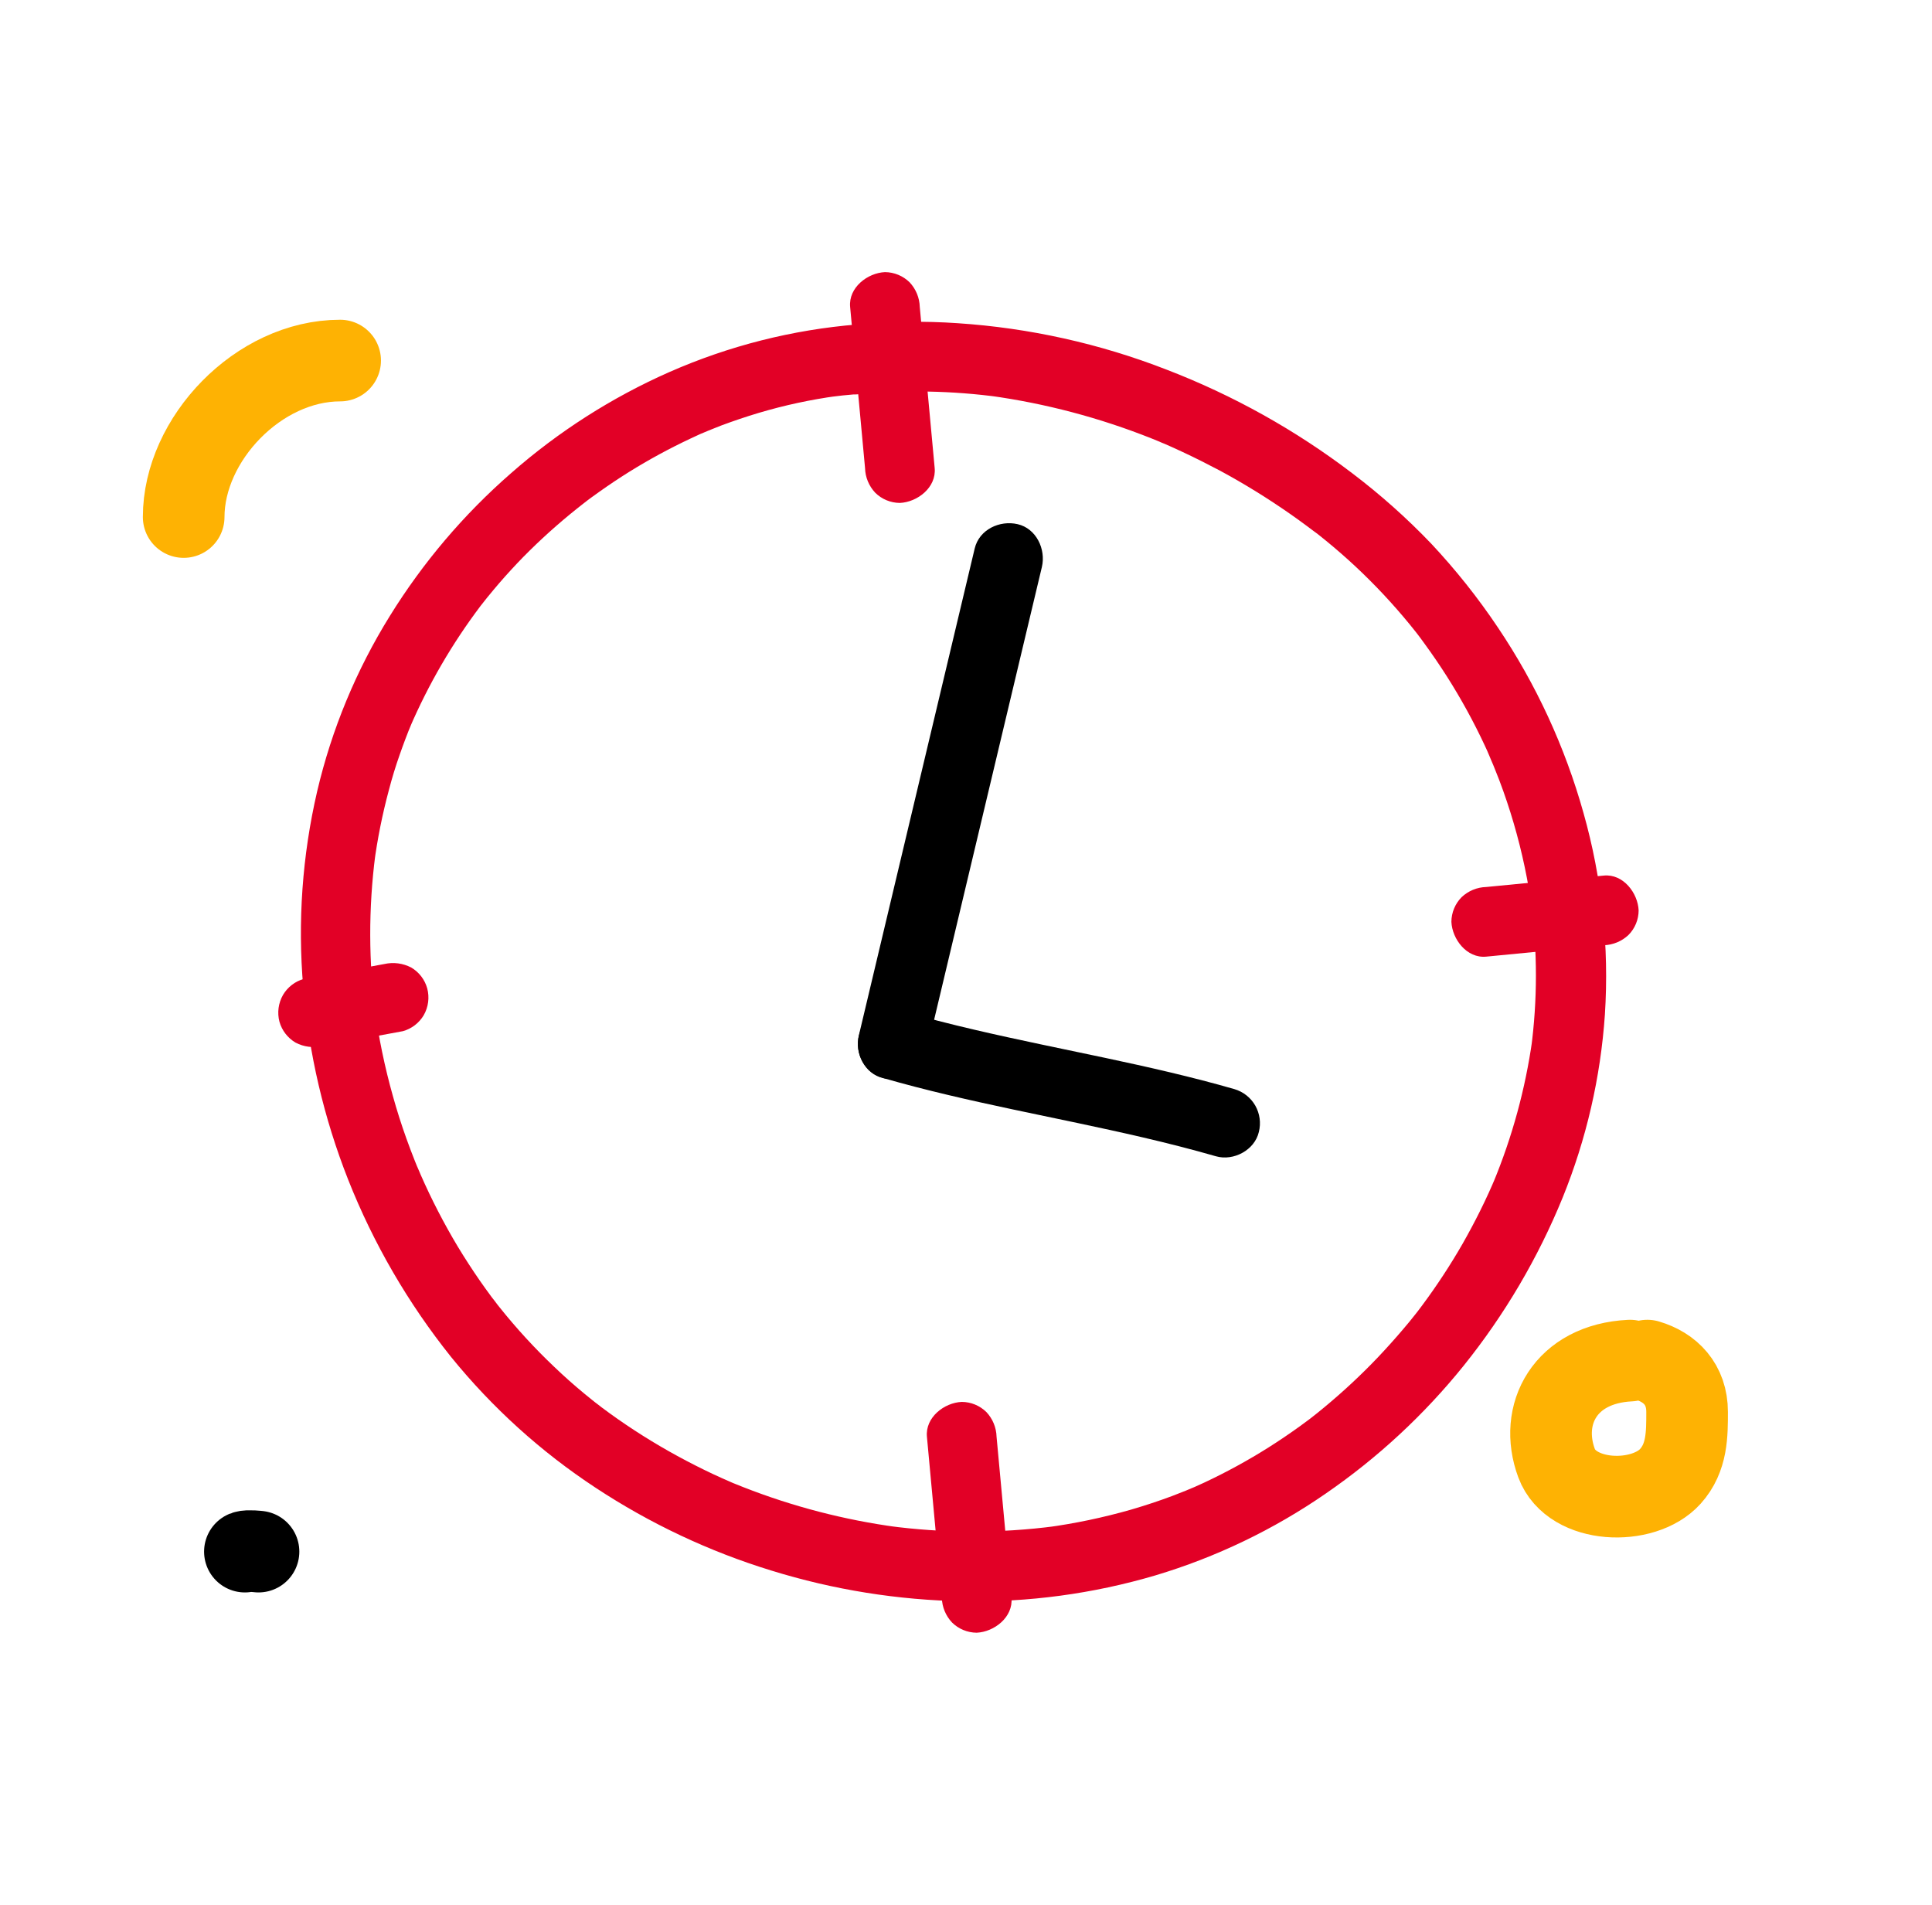 <svg width="71" height="70" viewBox="0 0 71 70" fill="none" xmlns="http://www.w3.org/2000/svg">
<path d="M31.513 11.923C29.125 12.116 26.785 12.709 24.593 13.675C22.482 14.608 20.526 15.857 18.791 17.38C17.048 18.898 15.543 20.67 14.326 22.637C13.092 24.625 12.19 26.801 11.656 29.079C11.108 31.44 10.935 33.872 11.144 36.286C11.346 38.709 11.902 41.088 12.794 43.349C13.723 45.697 14.998 47.893 16.576 49.865C18.089 51.731 19.88 53.352 21.886 54.671C23.884 55.988 26.058 57.013 28.345 57.715C30.632 58.424 33.008 58.804 35.402 58.845C37.79 58.89 40.171 58.569 42.462 57.893C44.693 57.225 46.805 56.21 48.721 54.886C50.629 53.573 52.337 51.99 53.79 50.186C55.295 48.313 56.52 46.232 57.428 44.007C58.297 41.863 58.821 39.593 58.979 37.285C59.139 34.79 58.874 32.285 58.194 29.88C57.515 27.451 56.452 25.147 55.044 23.055C54.314 21.966 53.497 20.939 52.601 19.983C51.703 19.043 50.731 18.177 49.695 17.392C47.612 15.805 45.314 14.523 42.87 13.583C40.412 12.626 37.823 12.051 35.192 11.877C33.965 11.793 32.733 11.811 31.51 11.931C31.172 11.942 30.851 12.075 30.605 12.307C30.367 12.548 30.233 12.872 30.23 13.211C30.259 13.848 30.796 14.561 31.51 14.491C33.248 14.323 34.999 14.357 36.729 14.591L36.388 14.545C38.422 14.826 40.413 15.353 42.321 16.113L42.662 16.252C42.744 16.286 42.919 16.373 42.592 16.223L42.762 16.294C43 16.397 43.233 16.503 43.465 16.612C43.929 16.828 44.388 17.061 44.83 17.294C45.727 17.778 46.594 18.314 47.429 18.898C47.625 19.035 47.821 19.176 48.014 19.32L48.301 19.535C48.471 19.661 48.226 19.477 48.214 19.466L48.439 19.637C48.82 19.938 49.191 20.252 49.552 20.577C50.275 21.231 50.954 21.933 51.584 22.679C51.736 22.858 51.884 23.039 52.029 23.223C52.067 23.27 52.102 23.317 52.138 23.363C52.246 23.498 51.937 23.097 52.089 23.299C52.174 23.413 52.259 23.524 52.341 23.64C52.633 24.039 52.911 24.447 53.176 24.863C53.693 25.677 54.157 26.523 54.565 27.397C54.624 27.525 54.684 27.653 54.735 27.781C54.776 27.873 54.962 28.335 54.802 27.929C54.901 28.18 55.006 28.429 55.102 28.682C55.297 29.197 55.472 29.72 55.627 30.25C55.937 31.308 56.165 32.389 56.31 33.481L56.264 33.14C56.504 34.938 56.504 36.76 56.264 38.557L56.31 38.216C56.055 40.02 55.573 41.784 54.875 43.466C54.779 43.697 55.003 43.169 54.902 43.398C54.882 43.448 54.86 43.495 54.839 43.545C54.797 43.644 54.752 43.741 54.708 43.838C54.605 44.064 54.5 44.285 54.389 44.507C54.189 44.91 53.976 45.307 53.752 45.702C53.302 46.485 52.807 47.241 52.268 47.966C52.198 48.061 52.126 48.155 52.055 48.249C51.954 48.38 52.264 47.981 52.116 48.169L52.017 48.295C51.864 48.49 51.707 48.681 51.546 48.868C51.255 49.21 50.953 49.546 50.64 49.877C50.017 50.531 49.355 51.147 48.659 51.723C48.489 51.866 48.309 52.008 48.132 52.146C48.001 52.248 48.403 51.941 48.212 52.085L48.057 52.201L47.772 52.411C47.399 52.68 47.017 52.939 46.625 53.187C45.863 53.668 45.071 54.101 44.254 54.484L43.901 54.644C43.801 54.687 43.368 54.861 43.793 54.694C43.552 54.787 43.315 54.886 43.073 54.977C42.576 55.163 42.073 55.328 41.565 55.477C40.543 55.769 39.501 55.988 38.447 56.13L38.788 56.084C36.743 56.352 34.672 56.348 32.627 56.072L32.968 56.118C31.029 55.856 29.127 55.362 27.305 54.646C27.181 54.598 27.058 54.547 26.933 54.497L26.811 54.446C27.188 54.6 26.952 54.506 26.872 54.47C26.647 54.373 26.423 54.272 26.203 54.17C25.76 53.962 25.325 53.74 24.895 53.506C24.037 53.038 23.209 52.517 22.417 51.945L22.122 51.728C22.042 51.668 21.692 51.387 22.037 51.667C21.846 51.515 21.654 51.363 21.467 51.208C21.089 50.896 20.724 50.571 20.371 50.233C19.653 49.552 18.983 48.822 18.365 48.049C18.295 47.962 18.227 47.879 18.155 47.785C18.435 48.126 18.131 47.749 18.068 47.666C17.921 47.468 17.777 47.266 17.634 47.062C17.351 46.653 17.081 46.237 16.824 45.812C16.314 44.961 15.858 44.078 15.459 43.169C15.418 43.077 15.235 42.625 15.399 43.04C15.35 42.914 15.297 42.789 15.246 42.663C15.138 42.391 15.034 42.117 14.935 41.84C14.752 41.331 14.588 40.814 14.442 40.291C14.136 39.206 13.908 38.1 13.759 36.983L13.806 37.324C13.543 35.361 13.539 33.371 13.794 31.407L13.748 31.748C13.869 30.834 14.051 29.929 14.29 29.038C14.404 28.598 14.537 28.163 14.689 27.733C14.756 27.54 14.826 27.349 14.898 27.158C14.935 27.057 14.974 26.958 15.014 26.858C15.053 26.757 15.241 26.322 15.056 26.749C15.742 25.152 16.619 23.644 17.667 22.258C17.721 22.188 17.878 21.998 17.624 22.312L17.703 22.212C17.769 22.126 17.836 22.041 17.904 21.959C18.052 21.776 18.204 21.596 18.358 21.416C18.639 21.092 18.929 20.777 19.228 20.47C19.85 19.839 20.508 19.246 21.201 18.693L21.453 18.494L21.554 18.415C21.255 18.649 21.402 18.533 21.474 18.478C21.644 18.342 21.834 18.209 22.018 18.077C22.374 17.824 22.738 17.58 23.111 17.347C23.847 16.889 24.608 16.476 25.393 16.108L25.734 15.95C25.84 15.904 26.261 15.735 25.84 15.902C26.058 15.815 26.275 15.731 26.493 15.641C26.952 15.47 27.418 15.312 27.887 15.172C28.829 14.892 29.791 14.685 30.764 14.552L30.423 14.597C30.783 14.549 31.146 14.511 31.508 14.482C32.175 14.431 32.82 13.931 32.788 13.203C32.764 12.554 32.228 11.867 31.513 11.923Z" fill="#E20026"/>
<path d="M34.064 52.798L34.612 58.72C34.622 59.058 34.755 59.379 34.987 59.625C35.228 59.863 35.553 59.997 35.891 60C36.533 59.971 37.237 59.434 37.171 58.72L36.623 52.798C36.614 52.46 36.481 52.138 36.25 51.892C36.008 51.654 35.683 51.519 35.344 51.518C34.704 51.545 33.999 52.083 34.064 52.798Z" fill="#E20026"/>
<path d="M31.242 11.28L31.79 17.202C31.799 17.54 31.933 17.862 32.165 18.108C32.406 18.346 32.73 18.48 33.069 18.482C33.711 18.454 34.415 17.917 34.349 17.202L33.801 11.28C33.792 10.943 33.659 10.621 33.428 10.375C33.186 10.137 32.861 10.003 32.522 10C31.882 10.029 31.177 10.566 31.242 11.28Z" fill="#E20026"/>
<path d="M14.126 35.426L11.164 35.974C10.843 36.064 10.569 36.275 10.4 36.563C10.229 36.862 10.182 37.216 10.27 37.549C10.361 37.87 10.572 38.143 10.859 38.313C11.162 38.473 11.512 38.518 11.845 38.441L14.806 37.894C15.127 37.805 15.402 37.594 15.572 37.307C15.743 37.008 15.789 36.653 15.7 36.321C15.611 35.999 15.4 35.725 15.113 35.556C14.81 35.397 14.46 35.351 14.126 35.426Z" fill="#E20026"/>
<path d="M58.939 32.176L54.617 32.596C54.28 32.605 53.959 32.738 53.713 32.97C53.475 33.211 53.34 33.536 53.338 33.876C53.367 34.514 53.904 35.224 54.617 35.155L58.939 34.736C59.277 34.725 59.599 34.592 59.845 34.36C60.084 34.119 60.218 33.795 60.219 33.456C60.192 32.818 59.653 32.106 58.939 32.176Z" fill="#E20026"/>
<path d="M34.03 38.727L37.352 24.769L38.289 20.835C38.442 20.185 38.084 19.419 37.395 19.262C36.738 19.111 35.987 19.458 35.82 20.154L32.499 34.111L31.563 38.046C31.407 38.696 31.766 39.462 32.457 39.619C33.112 39.769 33.864 39.423 34.03 38.727Z" fill="black"/>
<path d="M32.462 39.619C35.598 40.521 38.821 41.056 41.998 41.798C42.899 42.008 43.796 42.236 44.687 42.492C45.33 42.676 46.108 42.267 46.262 41.598C46.345 41.271 46.298 40.925 46.132 40.631C45.965 40.338 45.691 40.121 45.368 40.025C42.23 39.122 39.007 38.588 35.832 37.846C34.929 37.636 34.032 37.407 33.141 37.152C32.498 36.967 31.72 37.377 31.568 38.046C31.484 38.373 31.53 38.719 31.697 39.013C31.864 39.306 32.138 39.523 32.462 39.619Z" fill="black"/>
<path d="M6.75 19C6.75 16.14 9.499 13.25 12.5 13.25" stroke="#FEB203" stroke-width="3" stroke-linecap="round"/>
<path d="M59.901 50C57.517 50.117 56.539 51.981 57.203 53.77C57.761 55.273 60.394 55.354 61.384 54.255C62.005 53.566 62 52.706 62 51.885C62 50.872 61.384 50.249 60.539 50" stroke="#FEB203" stroke-width="3" stroke-linecap="round"/>
<path d="M9 57.02C9.112 56.975 9.5 57.02 9.5 57.02" stroke="black" stroke-width="3" stroke-linecap="round"/>
</svg>
